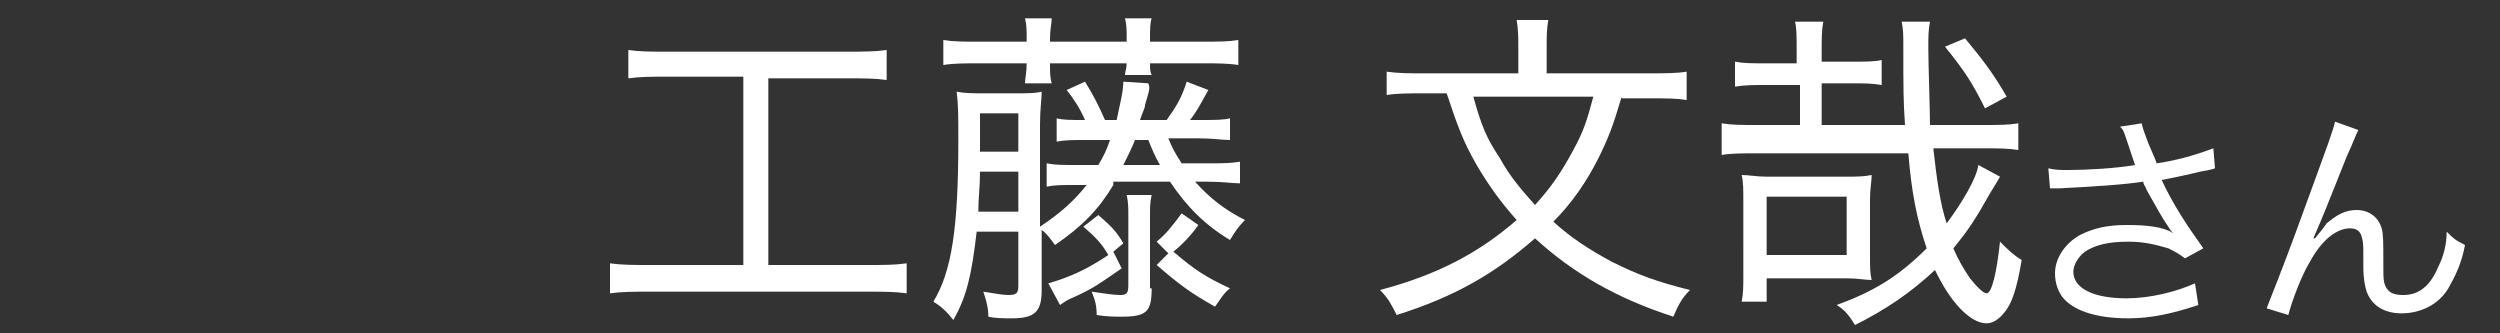 <?xml version="1.0" encoding="utf-8"?>
<!-- Generator: Adobe Illustrator 27.5.0, SVG Export Plug-In . SVG Version: 6.00 Build 0)  -->
<svg version="1.1" id="a" xmlns="http://www.w3.org/2000/svg" xmlns:xlink="http://www.w3.org/1999/xlink" x="0px" y="0px"
	 viewBox="0 0 150 20" style="enable-background:new 0 0 150 20;" xml:space="preserve">
<rect x="0" y="0" width="150" height="20" fill="#333333" stroke="none"/>
<style type="text/css">
	.st0{fill:#FFFFFF;}
</style>
<g>
	<path class="st0" d="M127.6,8.4c-0.2-0.6-0.2-0.6-0.4-0.8l1.3-0.2c0.1,0.4,0.1,0.4,0.4,1.2c0.3,0.7,0.4,0.9,0.5,1.2
		c1.4-0.2,2.6-0.6,3.4-0.9l0.1,1.2c-0.3,0.1-0.4,0.1-0.9,0.2c-0.8,0.2-1.3,0.3-2.3,0.5c0.7,1.5,1.5,2.7,2.5,4.1l-1.1,0.6
		c-0.4-0.3-0.6-0.4-1-0.6c-0.7-0.2-1.4-0.4-2.4-0.4c-1.2,0-2,0.2-2.6,0.6c-0.4,0.3-0.7,0.8-0.7,1.2c0,1,1.2,1.6,3.2,1.6
		c1.4,0,3-0.4,4.1-0.9l0.2,1.3c-1.5,0.5-2.8,0.8-4.2,0.8c-1.8,0-3.1-0.4-3.8-1.1c-0.4-0.4-0.6-1-0.6-1.6c0-0.9,0.6-1.8,1.5-2.3
		c0.8-0.4,1.6-0.6,2.8-0.6s2.2,0.1,2.8,0.5c-0.1-0.1-0.2-0.2-0.3-0.4c-0.3-0.4-0.8-1.3-1.3-2.2c-0.1-0.3-0.2-0.3-0.2-0.5
		c-1.3,0.2-3.2,0.3-5,0.4c-0.3,0-0.3,0-0.6,0l-0.1-1.2c0.4,0.1,0.7,0.1,1.2,0.1c1.1,0,2.9-0.1,4-0.3L127.6,8.4L127.6,8.4z"/>
	<path class="st0" d="M141.5,7.8c-0.2,0.4-0.2,0.5-0.7,1.6c-1.2,3-1.3,3.3-2,4.9l0.1,0c0.4-0.5,0.5-0.6,0.7-0.9
		c0.6-0.5,1.1-0.8,1.8-0.8s1.3,0.4,1.5,1.1c0.1,0.4,0.1,0.7,0.1,2.2c0,0.8,0,1.1,0.2,1.4c0.2,0.3,0.5,0.4,1,0.4
		c0.9,0,1.6-0.5,2.1-1.7c0.3-0.6,0.5-1.3,0.5-2.1c0.4,0.4,0.5,0.5,1.1,0.8c-0.2,1.1-0.6,1.9-1,2.6c-0.6,1-1.7,1.5-2.8,1.5
		c-1.1,0-1.8-0.5-2.1-1.3c-0.1-0.3-0.2-0.8-0.2-1.5v-0.6c0-0.7,0-0.9-0.1-1.2c-0.1-0.4-0.4-0.5-0.7-0.5c-0.8,0-1.7,0.7-2.4,2
		c-0.5,0.8-1.1,2.4-1.3,3.2l-1.3-0.4c0.1-0.3,0.9-2.2,2.2-5.8c1.5-4.1,1.8-4.9,1.9-5.4L141.5,7.8L141.5,7.8z"/>
	<g>
		<path class="st0" d="M40.1,4.6c-1,0-1.7,0-2.4,0.1V3c0.7,0.1,1.3,0.1,2.4,0.1h10.7c1,0,1.7,0,2.4-0.1v1.8
			c-0.7-0.1-1.4-0.1-2.4-0.1h-4.7v11.2H52c1,0,1.7,0,2.4-0.1v1.8c-0.7-0.1-1.4-0.1-2.4-0.1H39c-1,0-1.7,0-2.4,0.1v-1.8
			c0.7,0.1,1.4,0.1,2.5,0.1h5.5V4.6H40.1z"/>
		<path class="st0" d="M66.8,11.1c-0.9,1.5-1.9,2.5-3.5,3.6c-0.3-0.4-0.5-0.7-0.8-0.9v3.6c0,1.3-0.4,1.7-1.8,1.7c-0.4,0-1,0-1.4-0.1
			c0-0.5-0.1-0.9-0.3-1.5c0.7,0.1,1.1,0.2,1.5,0.2c0.5,0,0.6-0.1,0.6-0.6v-3.2h-2.5c-0.3,2.6-0.6,3.9-1.4,5.3
			c-0.4-0.5-0.7-0.8-1.2-1.1c1.1-1.8,1.5-4.4,1.5-9.7c0-1.4,0-2.1-0.1-2.9c0.5,0.1,0.9,0.1,1.8,0.1h1.6c0.9,0,1.3,0,1.7-0.1
			c0,0.5-0.1,1-0.1,2v6.1c1.2-0.8,2-1.5,2.8-2.5h-0.5c-1.1,0-1.4,0-1.9,0.1V9.8c0.5,0.1,0.9,0.1,1.9,0.1h1.2
			c0.3-0.5,0.5-0.9,0.7-1.5h-1.3c-1,0-1.4,0-1.9,0.1V7.1c0.4,0.1,0.8,0.1,1.7,0.1c-0.3-0.7-0.7-1.3-1.1-1.8l1.1-0.5
			c0.5,0.8,0.8,1.4,1.2,2.3h0.7c0.2-1,0.4-1.7,0.4-2.3l1.5,0.1C69,5.3,69,5.3,68.7,6.3c0,0.2-0.1,0.3-0.3,0.9H70
			c0.5-0.7,0.9-1.3,1.2-2.3l1.3,0.5c-0.5,0.9-0.7,1.3-1.1,1.8h0.5c1,0,1.5,0,1.9-0.1v1.3c-0.5,0-1-0.1-1.9-0.1h-1.8
			c0.2,0.5,0.4,0.9,0.8,1.5h1.5c1,0,1.4,0,2-0.1v1.3c-0.5,0-1-0.1-2-0.1h-0.7c0.9,1,1.8,1.7,3,2.3c-0.4,0.4-0.6,0.7-0.9,1.2
			c-1.5-0.9-2.6-2-3.6-3.5H66.8z M61.6,2.3c0-0.5,0-0.8-0.1-1.2h1.6c0,0.3-0.1,0.7-0.1,1.2v0.2h4.6V2.3c0-0.5,0-0.8-0.1-1.2h1.6
			c-0.1,0.3-0.1,0.7-0.1,1.2v0.2h3.2c0.9,0,1.5,0,2.1-0.1v1.5c-0.6-0.1-1.3-0.1-2.1-0.1h-3.2c0,0.3,0,0.5,0.1,0.7h-1.6
			c0-0.2,0.1-0.4,0.1-0.7h-4.6c0,0.6,0,0.8,0.1,1.2h-1.6c0-0.3,0.1-0.6,0.1-1.2h-2.9c-0.8,0-1.5,0-2.1,0.1V2.4
			c0.6,0.1,1.2,0.1,2.1,0.1h2.9V2.3z M61.1,12.7v-2.4h-2.3c0,1-0.1,1.5-0.1,2.4H61.1z M61.1,9.1V6.8h-2.3v1.6c0,0.3,0,0.4,0,0.7
			H61.1z M62.9,17c1.4-0.4,2.4-0.9,3.6-1.7c-0.4-0.7-0.8-1.1-1.5-1.7l0.9-0.7c0.8,0.7,1.1,1,1.5,1.7l-0.6,0.5l0.5,1
			c-1.3,0.9-1.7,1.2-2.8,1.7c-0.5,0.2-0.6,0.3-0.9,0.5L62.9,17z M69.1,17.3c0,1.4-0.3,1.7-1.8,1.7c-0.4,0-0.9,0-1.5-0.1
			c0-0.6-0.1-0.9-0.3-1.4c0.7,0.1,1.3,0.2,1.7,0.2c0.4,0,0.5-0.1,0.5-0.6v-4.1c0-0.5,0-0.9-0.1-1.3h1.5c-0.1,0.4-0.1,0.8-0.1,1.3
			V17.3z M69.6,9.9c-0.3-0.5-0.5-1-0.7-1.5h-0.8c-0.2,0.5-0.4,0.9-0.7,1.5H69.6z M71.9,13.5c-0.4,0.6-1.1,1.3-1.5,1.6
			c1.3,1.1,1.9,1.5,3.4,2.2c-0.4,0.3-0.6,0.7-0.9,1.1c-1.4-0.8-2-1.2-3.5-2.5l0.7-0.7l-0.7-0.7c0.6-0.5,0.9-0.9,1.5-1.7L71.9,13.5z"
			/>
		<path class="st0" d="M97.3,5.8c-0.5,1.7-0.8,2.5-1.4,3.7c-0.7,1.4-1.6,2.7-2.7,3.8c1.1,1,2.2,1.7,3.5,2.4c1.6,0.8,2.7,1.2,4.7,1.7
			c-0.5,0.5-0.7,0.9-1,1.6c-3.4-1.1-6-2.6-8.3-4.7c-2.4,2.1-4.8,3.5-8.3,4.6c-0.3-0.6-0.5-1-1-1.5c3.4-0.9,5.9-2.2,8.2-4.2
			c-0.9-1-1.7-2.1-2.4-3.3c-0.8-1.4-1.1-2.2-1.8-4.3h-1.3c-1,0-1.7,0-2.3,0.1V4.3c0.7,0.1,1.3,0.1,2.3,0.1h5.6V2.9
			c0-0.6,0-1.1-0.1-1.7h1.9c-0.1,0.5-0.1,1-0.1,1.7v1.5h6.1c1,0,1.7,0,2.3-0.1v1.7c-0.6-0.1-1.2-0.1-2.3-0.1H97.3z M88.4,5.8
			c0.5,1.8,0.8,2.5,1.6,3.7c0.6,1.1,1.3,1.9,2.1,2.8c1-1.1,1.6-2,2.3-3.3c0.6-1.1,0.8-1.7,1.2-3.2H88.4z"/>
		<path class="st0" d="M120,10.6c-0.1,0.2-0.3,0.5-0.6,1c-0.9,1.6-1.3,2.2-2.2,3.3c0.3,0.7,0.6,1.2,1,1.8c0.4,0.5,0.8,0.9,1,0.9
			c0.3,0,0.6-1.2,0.8-3.1c0.5,0.5,0.8,0.8,1.3,1.1c-0.3,1.8-0.6,2.6-1,3.1c-0.3,0.4-0.7,0.7-1.1,0.7c-1,0-2.2-1.3-3.1-3.2
			c-1.5,1.4-3,2.4-4.8,3.3c-0.3-0.5-0.6-0.9-1.1-1.2c2.2-0.8,3.7-1.7,5.4-3.4c-0.6-1.8-0.9-3.3-1.1-5.7h-9.1c-0.9,0-1.6,0-2.1,0.1
			V7.4c0.6,0.1,1.2,0.1,2.1,0.1h2.6V5.1H106c-0.8,0-1.3,0-1.9,0.1V3.7c0.5,0.1,1,0.1,1.9,0.1h1.8V3.1c0-0.9,0-1.4-0.1-1.8h1.7
			c-0.1,0.5-0.1,1-0.1,1.8v0.6h1.8c0.9,0,1.4,0,1.8-0.1v1.5c-0.6-0.1-1-0.1-1.8-0.1h-1.8v2.5h5c-0.1-1.5-0.1-2.1-0.1-4.7
			c0-0.7,0-1-0.1-1.5h1.7c-0.1,0.5-0.1,0.9-0.1,1.6c0,0.9,0.1,3.8,0.1,4.6h3.1c1,0,1.6,0,2.2-0.1V9c-0.6-0.1-1.2-0.1-2.1-0.1h-3
			c0.2,1.8,0.4,3.3,0.8,4.5c0.9-1.2,1.8-2.7,1.9-3.5L120,10.6z M106,18.1h-1.5c0.1-0.5,0.1-0.9,0.1-1.6V12c0-0.6,0-1.1-0.1-1.5
			c0.4,0,0.9,0.1,1.5,0.1h4.7c0.7,0,1.1,0,1.6-0.1c0,0.4-0.1,0.8-0.1,1.5v3.3c0,0.7,0,1.1,0.1,1.5c-0.4,0-0.8-0.1-1.5-0.1H106V18.1z
			 M106,15.3h4.8v-3.5H106V15.3z M117.9,2.3c1,1.2,1.7,2.1,2.5,3.5l-1.3,0.7c-0.8-1.6-1.2-2.2-2.4-3.7L117.9,2.3z"/>
	</g>
</g>
</svg>
